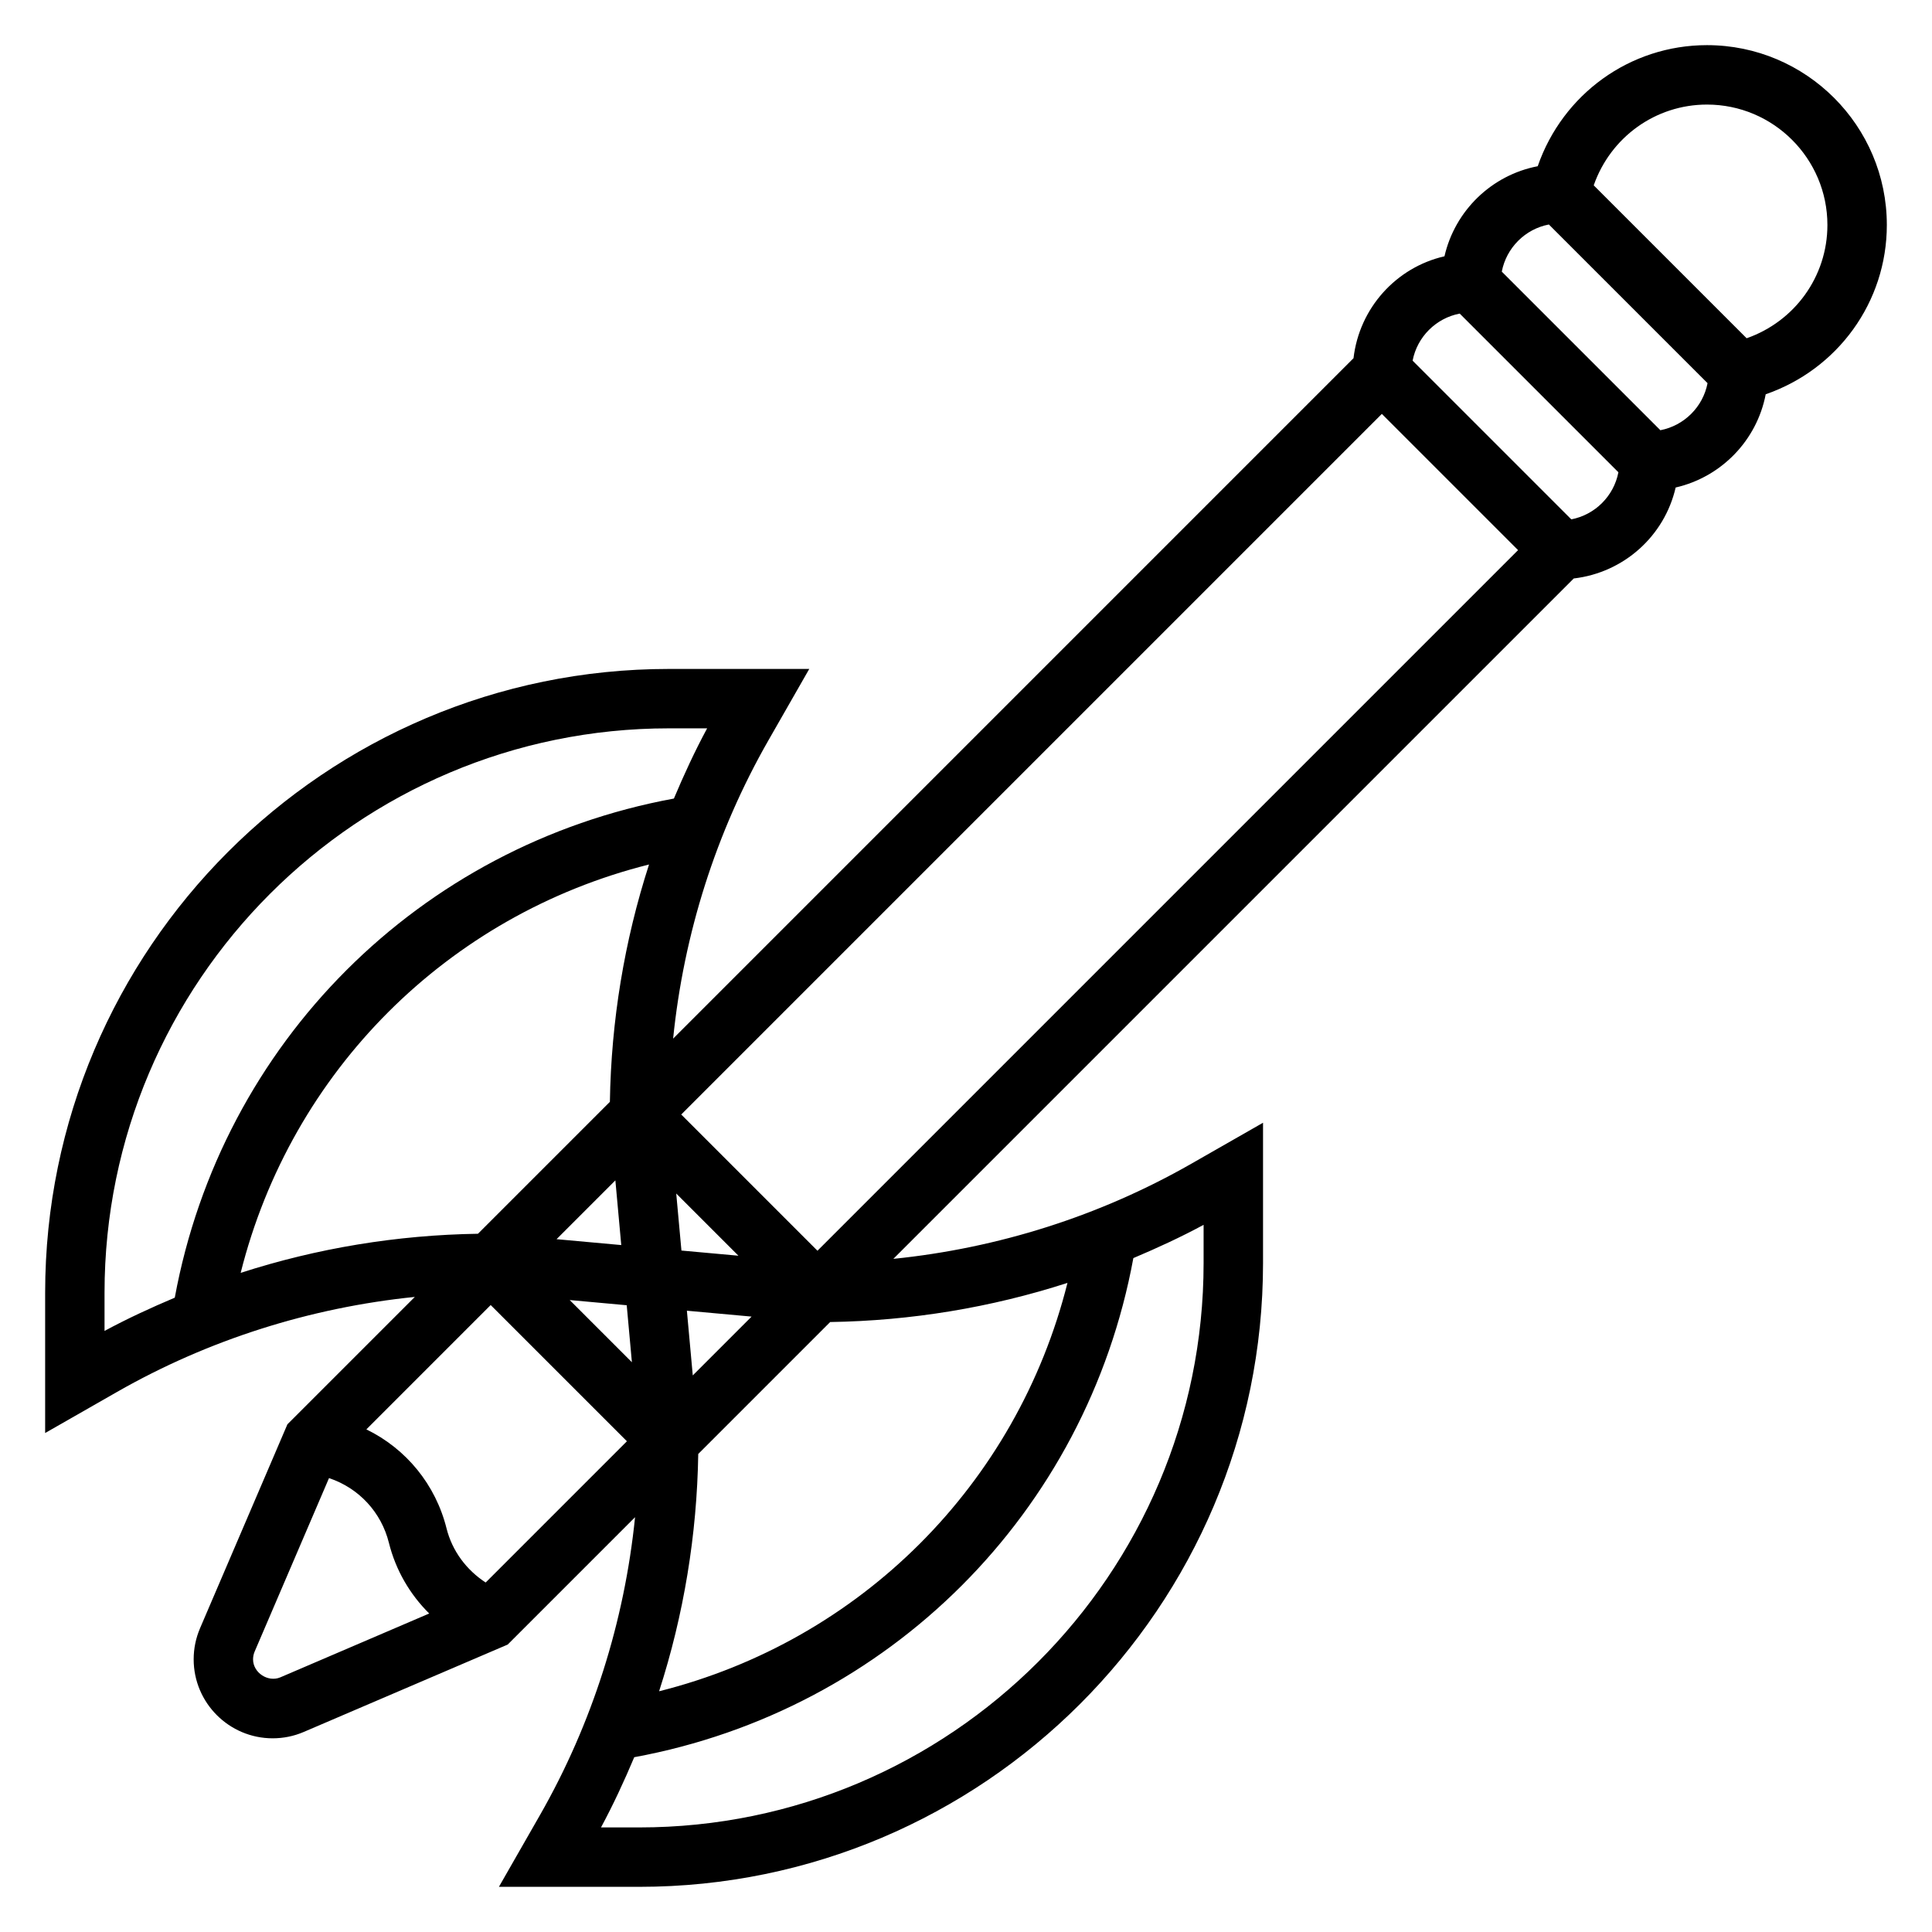 <?xml version="1.0" encoding="UTF-8"?>
<!-- Uploaded to: SVG Repo, www.svgrepo.com, Generator: SVG Repo Mixer Tools -->
<svg fill="#000000" width="800px" height="800px" version="1.1" viewBox="144 144 512 512" xmlns="http://www.w3.org/2000/svg">
 <path d="m644.03 203.62c0-26.273-21.379-47.656-47.656-47.656-20.477 0-38.266 13.043-44.863 32.086-12.242 2.348-21.938 11.785-24.711 23.867-12.824 2.945-22.555 13.723-24.105 27.008l-180.31 180.32c2.816-27.703 11.328-54.664 25.191-78.934l10.887-19.035h-37.188c-91.148 0-165.31 74.156-165.31 165.31v37.18l19.035-10.879c24.27-13.863 51.238-22.371 78.934-25.191l-32.684 32.684-1.078 1.07-23.16 54.051c-1.117 2.621-1.688 5.394-1.688 8.234 0 11.543 9.395 20.934 20.934 20.934 2.859 0 5.637-0.566 8.25-1.691l54.035-23.152 33.754-33.754c-2.816 27.695-11.328 54.664-25.191 78.926l-10.887 19.031h37.188c91.148 0 165.31-74.156 165.31-165.31v-37.18l-19.035 10.879c-24.27 13.863-51.23 22.371-78.934 25.191l180.31-180.31c13.297-1.551 24.066-11.281 27.008-24.105 12.082-2.769 21.523-12.469 23.867-24.711 19.055-6.594 32.098-24.387 32.098-44.863zm-336.95 253.19 1.559 17.145-17.145-1.559zm16.129 3.484 16.484 16.484-15.105-1.371zm-13.121 29.609 1.371 15.105-16.484-16.484zm17.504 18.594-1.559-17.145 17.145 1.559zm-3.059-69.141 185.67-185.67 36.102 36.102-185.67 185.67zm-152.83 57.355v-10.125c0-82.477 67.094-149.57 149.57-149.57h10.125c-3.266 6.055-6.148 12.297-8.809 18.609-67.496 12.43-119.84 64.777-132.27 132.27-6.324 2.672-12.562 5.547-18.613 8.812zm36.078-15.391c13.391-53.379 54.852-94.836 108.22-108.22-6.551 20.277-10.035 41.484-10.375 62.898l-34.961 34.961c-21.395 0.328-42.609 3.812-62.887 10.363zm10.516 107.19c-3.266 1.383-7.234-1.207-7.234-4.773 0-0.707 0.148-1.402 0.418-2.047l19.711-45.98c7.918 2.644 13.855 9.055 15.871 17.152 1.793 7.195 5.535 13.641 10.684 18.734zm54.41-25.129c-5.102-3.328-8.871-8.359-10.367-14.336-2.898-11.602-10.684-21.098-21.246-26.246l32.945-32.949 36.102 36.098zm190.26-94.789v10.125c0 82.477-67.094 149.57-149.57 149.57h-10.125c3.266-6.055 6.148-12.297 8.809-18.609 67.496-12.43 119.84-64.777 132.27-132.27 6.324-2.672 12.559-5.543 18.613-8.812zm-36.078 15.391c-13.391 53.379-54.852 94.836-108.22 108.22 6.551-20.27 10.035-41.484 10.375-62.891l34.961-34.961c21.398-0.332 42.605-3.82 62.887-10.371zm133.52-202.35-42.051-42.051c1.203-6.297 6.18-11.273 12.484-12.477l42.051 42.051c-1.203 6.293-6.18 11.273-12.484 12.477zm23.609-23.621-42.027-42.027c1.211-6.305 6.172-11.281 12.477-12.492l42.051 42.051c-1.211 6.297-6.203 11.254-12.5 12.469zm22.859-24.371-40.523-40.523c4.438-12.707 16.332-21.406 30.016-21.406 17.602 0 31.914 14.316 31.914 31.91 0 13.684-8.699 25.578-21.406 30.02z"/>
</svg>